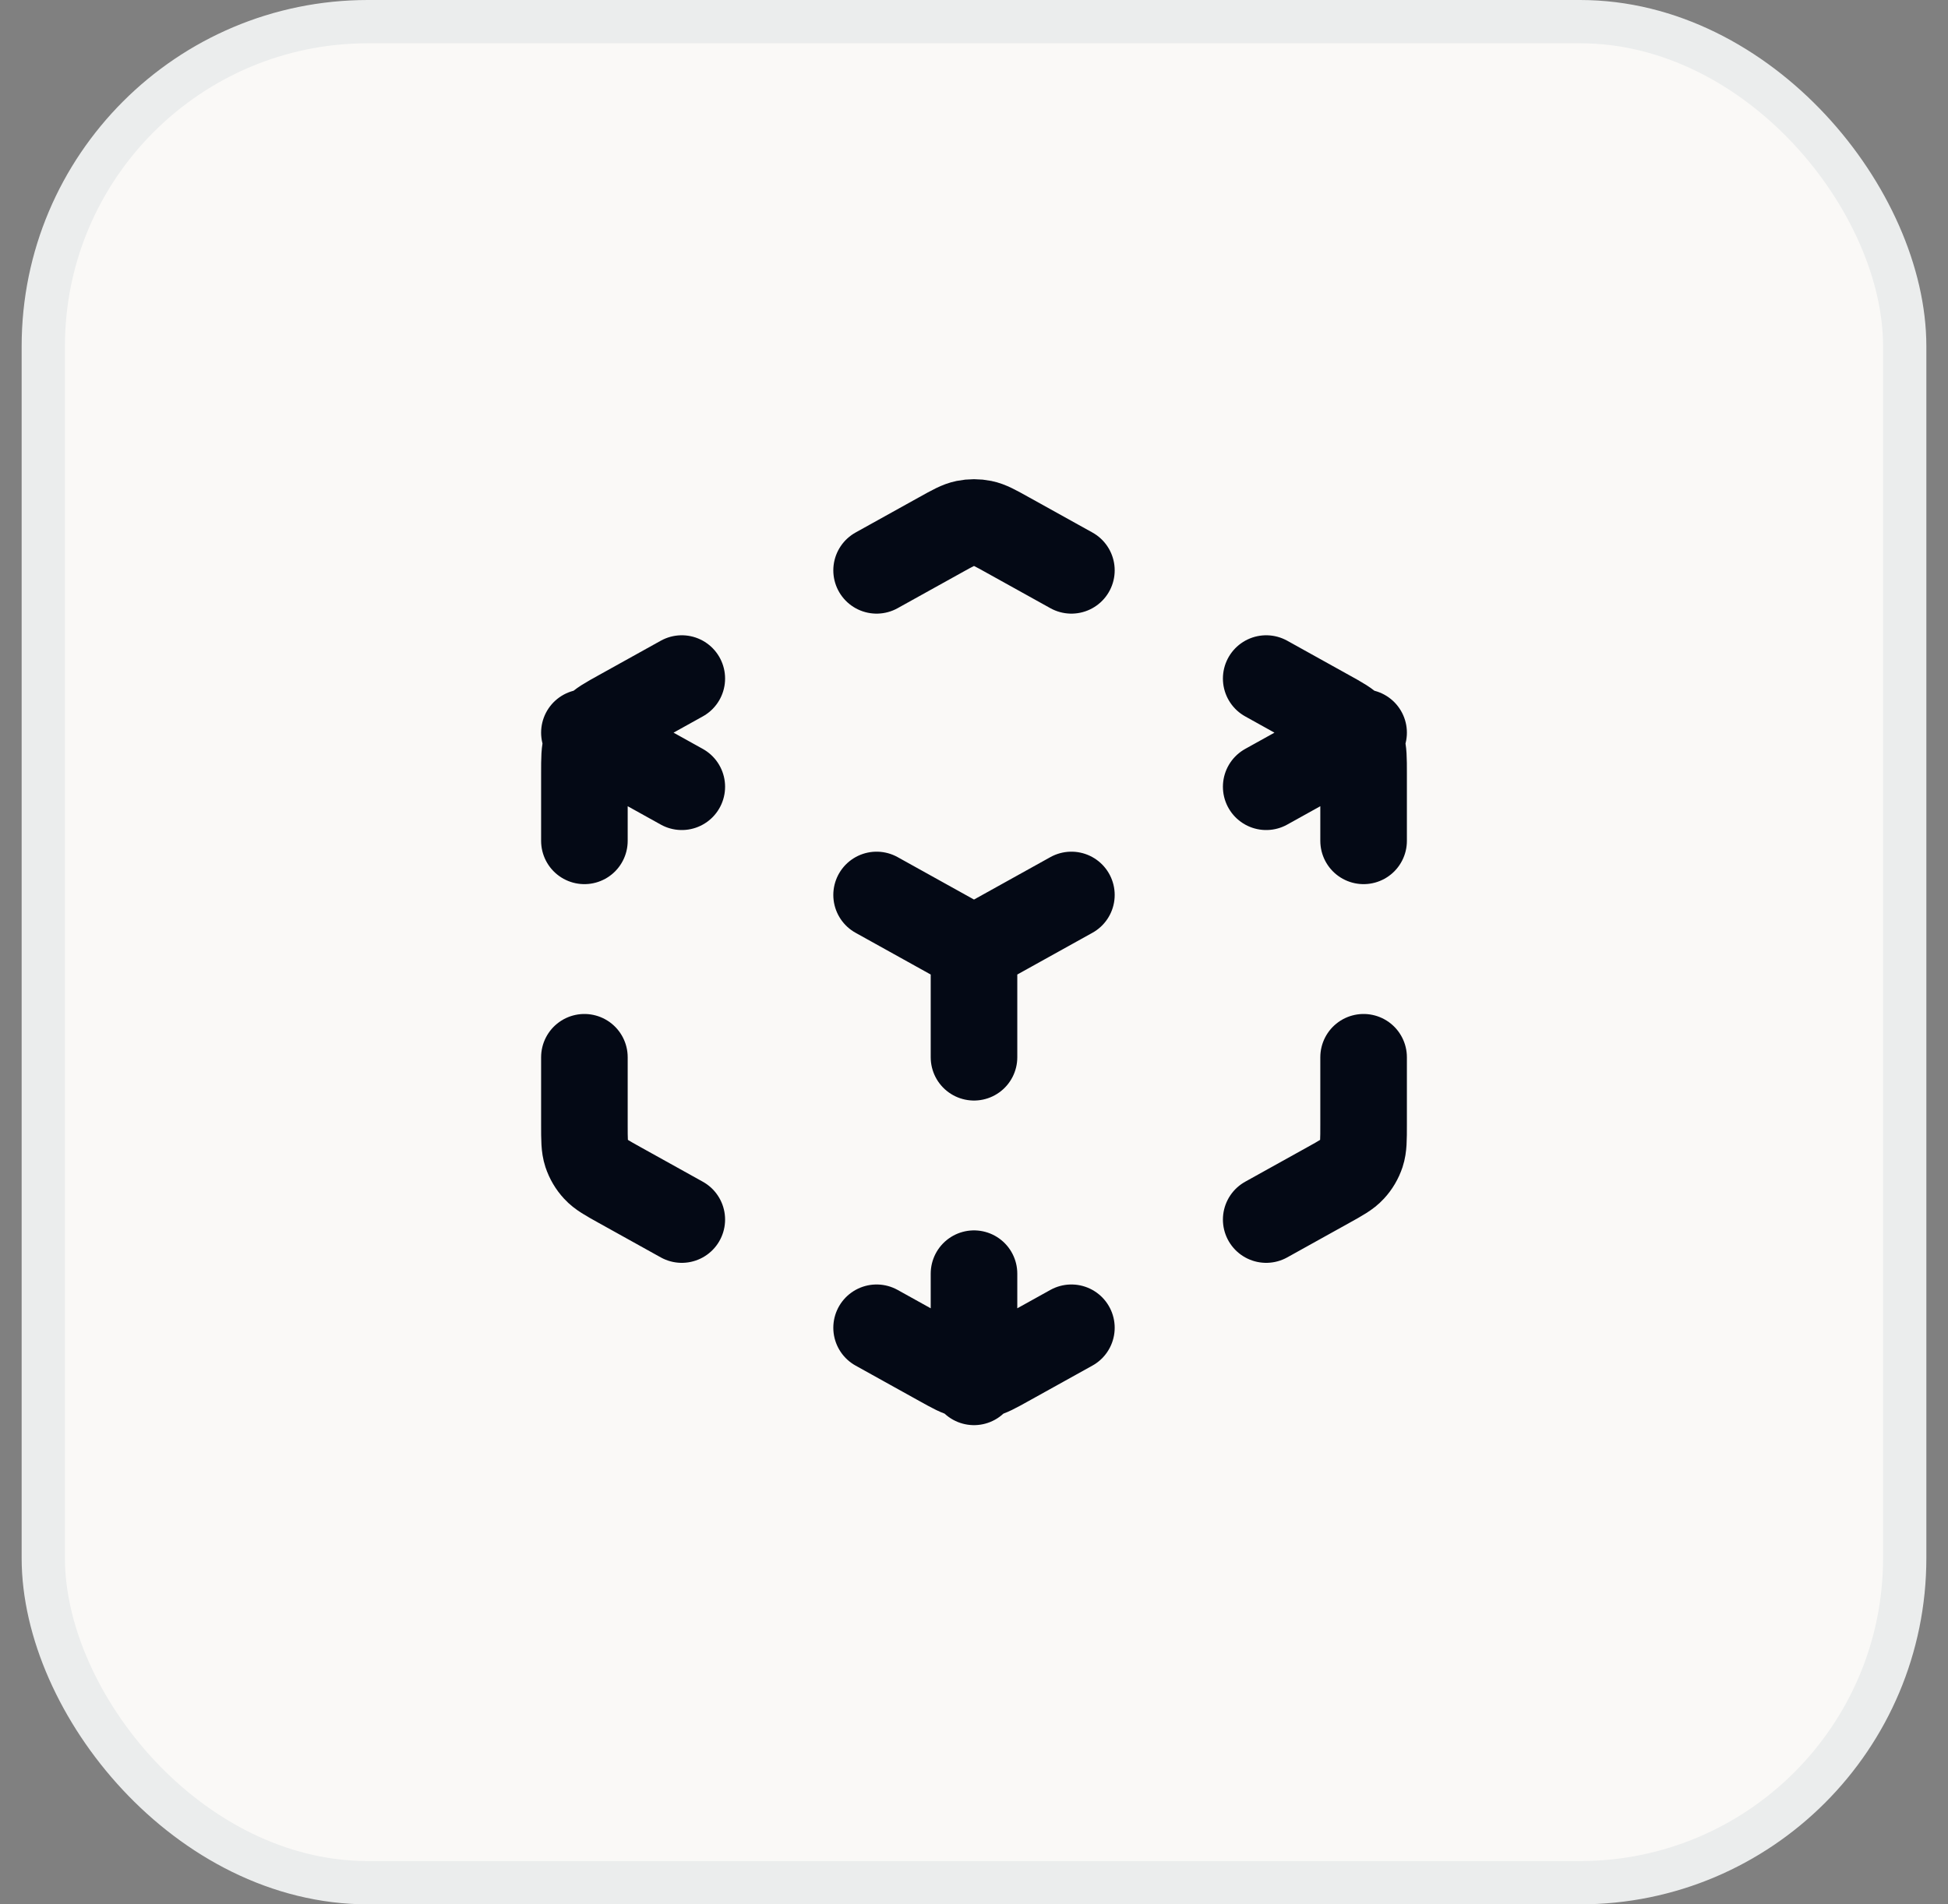 <svg width="45" height="44" viewBox="0 0 45 44" fill="none" xmlns="http://www.w3.org/2000/svg">
<rect x="0" y="0" width="45" height="44" fill="#808080" stroke="none"/>
<rect x="1" y="0.5" width="43" height="43" rx="7.5" fill="#FAF9F7"/>
<rect x="1" y="0.5" width="43" height="43" rx="7.5" stroke="#EBEDED" stroke-linecap="round"/>
<path d="M20.25 30.678L21.723 31.496C22.007 31.654 22.148 31.733 22.299 31.764C22.431 31.791 22.569 31.791 22.701 31.764C22.852 31.733 22.993 31.654 23.277 31.496L24.75 30.678M15.75 28.178L14.323 27.385C14.024 27.219 13.874 27.136 13.765 27.017C13.668 26.913 13.595 26.788 13.55 26.653C13.5 26.5 13.5 26.329 13.5 25.987V24.428M13.5 19.428V17.869C13.5 17.527 13.5 17.355 13.55 17.203C13.595 17.067 13.668 16.943 13.765 16.839C13.874 16.72 14.023 16.637 14.323 16.471L15.75 15.678M20.25 13.178L21.723 12.36C22.007 12.202 22.148 12.123 22.299 12.092C22.431 12.065 22.569 12.065 22.701 12.092C22.852 12.123 22.993 12.202 23.277 12.36L24.75 13.178M29.25 15.678L30.677 16.471C30.977 16.637 31.126 16.72 31.235 16.839C31.332 16.943 31.405 17.067 31.45 17.203C31.5 17.355 31.5 17.527 31.5 17.869V19.428M31.5 24.428V25.987C31.5 26.329 31.5 26.5 31.45 26.653C31.405 26.788 31.332 26.913 31.235 27.017C31.126 27.136 30.977 27.219 30.677 27.385L29.25 28.178M20.25 20.678L22.5 21.928M22.5 21.928L24.75 20.678M22.5 21.928V24.428M13.5 16.928L15.75 18.178M29.25 18.178L31.5 16.928M22.5 29.428V31.928" stroke="#040915" stroke-width="2" stroke-linecap="round" stroke-linejoin="round"/>
</svg>
